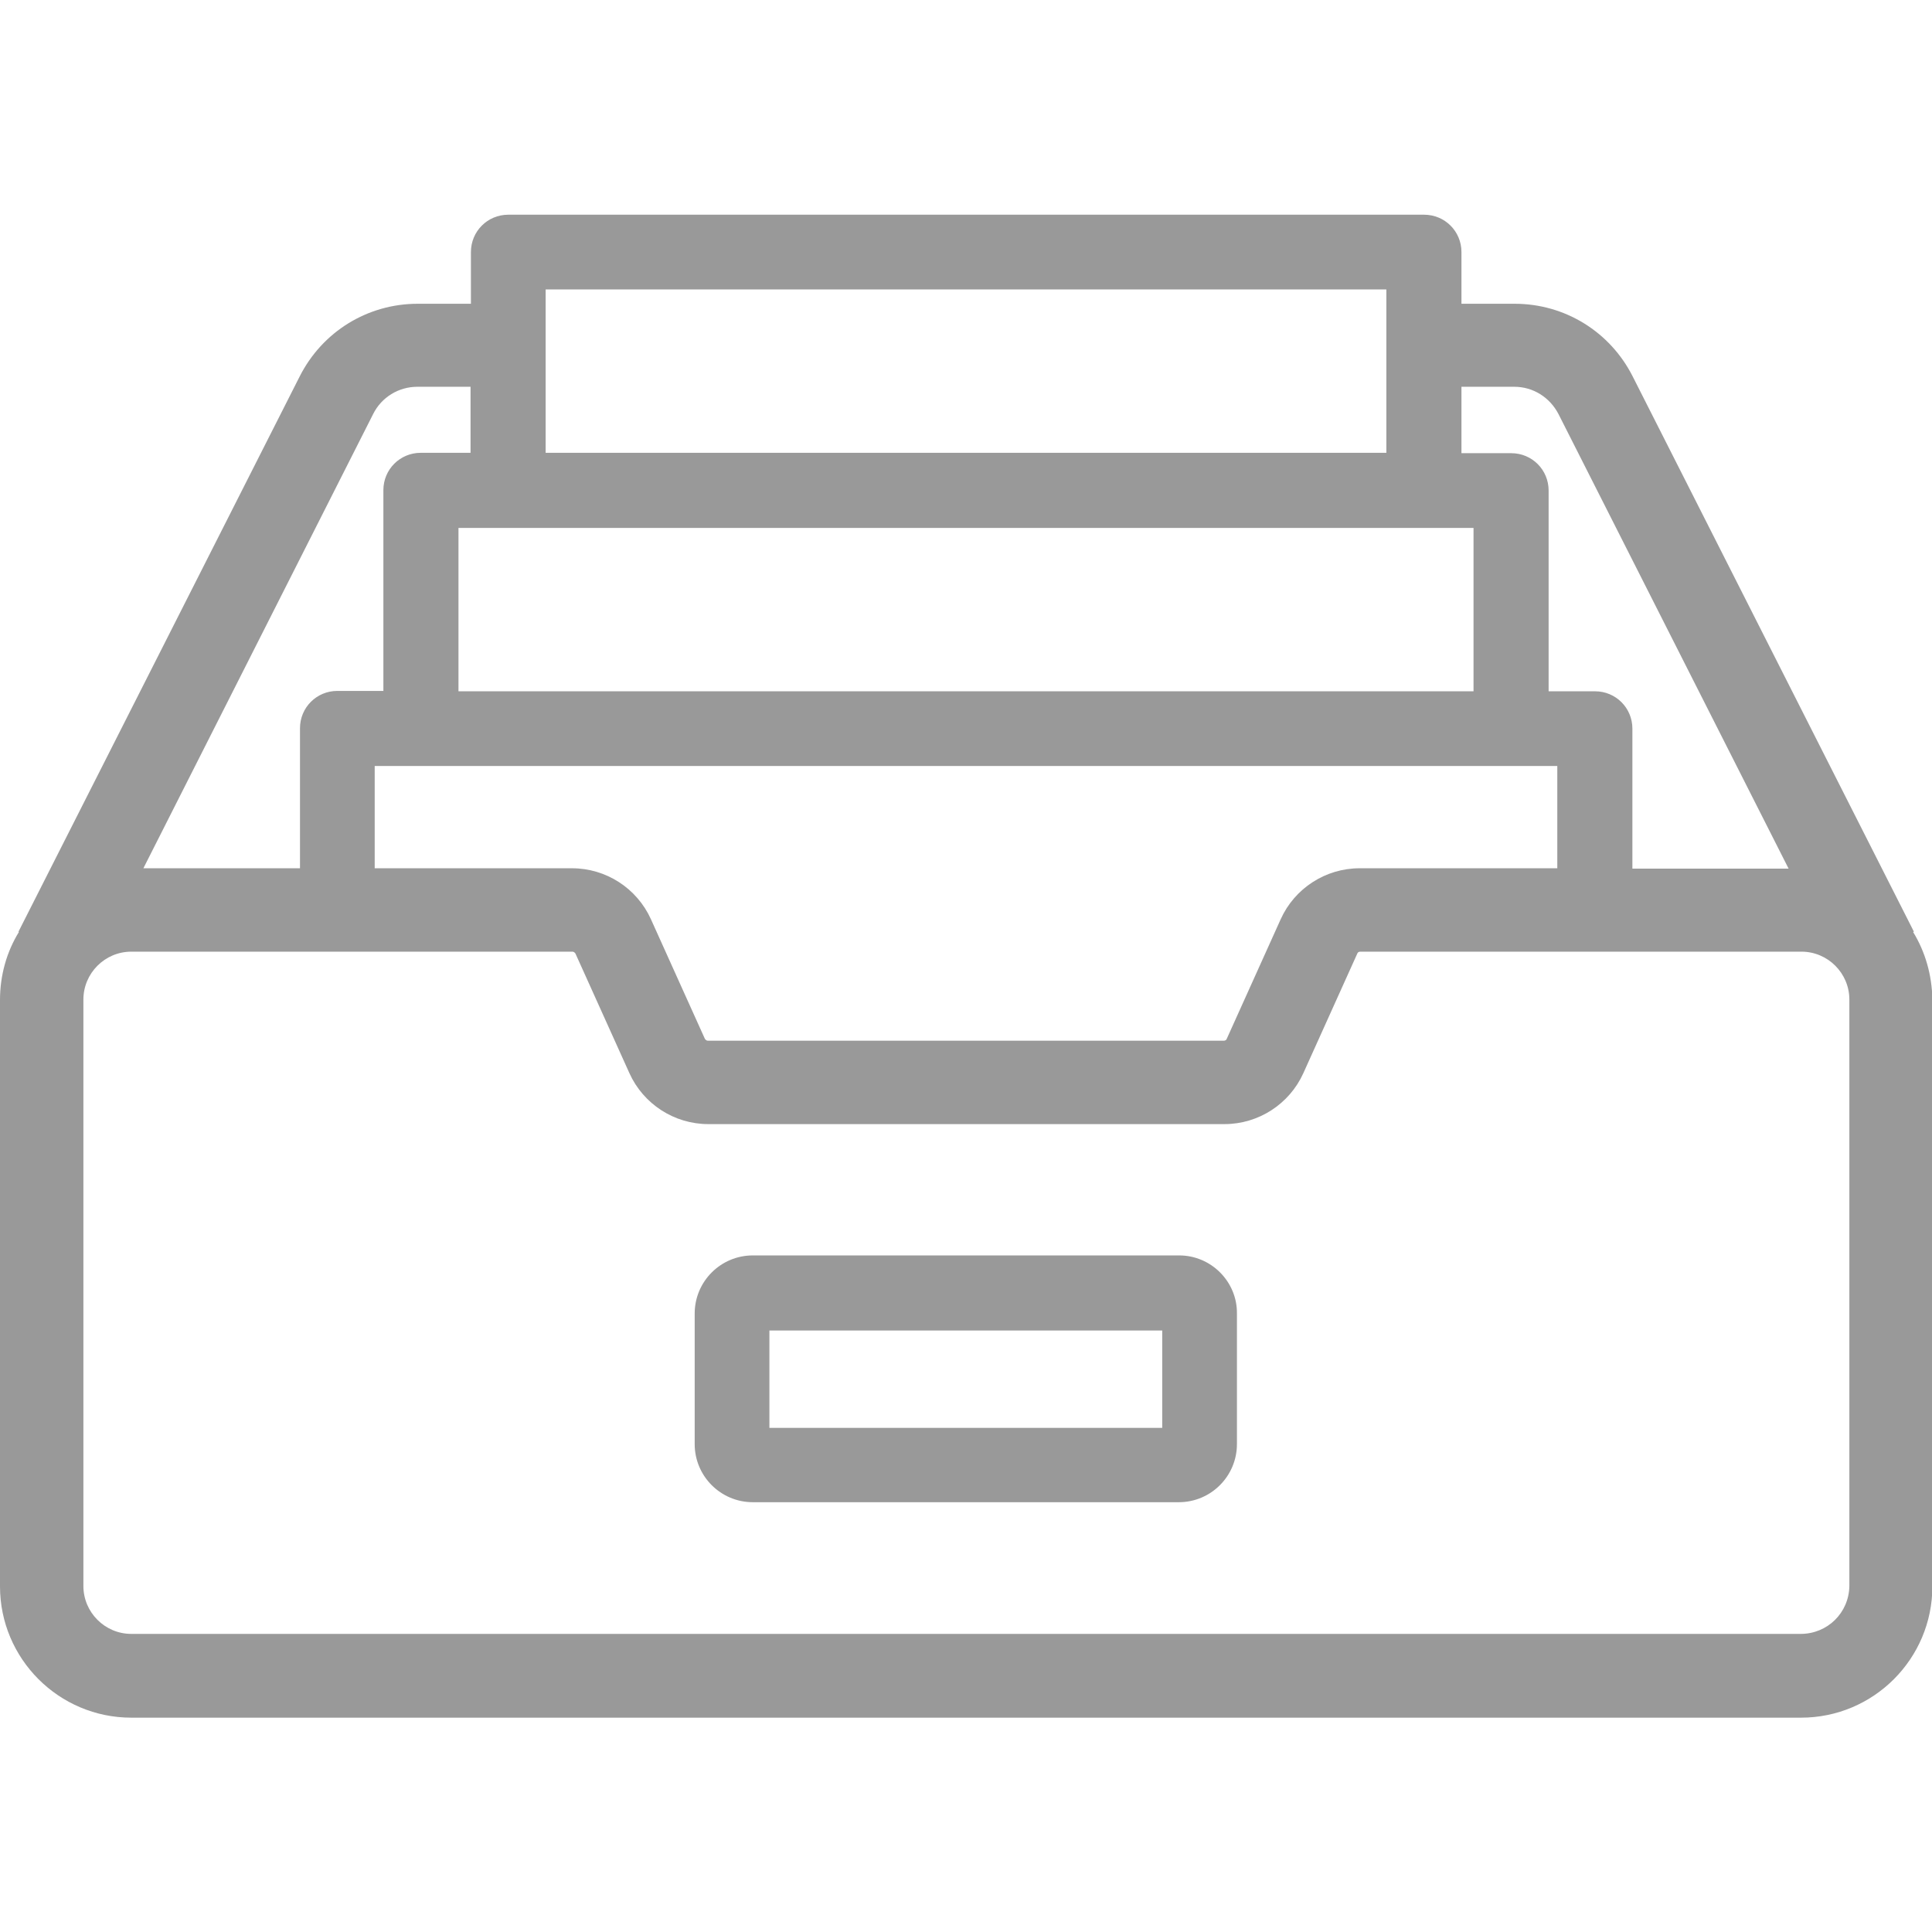 <?xml version="1.0" encoding="utf-8"?>
<!-- Generator: Adobe Illustrator 21.0.2, SVG Export Plug-In . SVG Version: 6.00 Build 0)  -->
<svg version="1.1" id="Layer_1" xmlns="http://www.w3.org/2000/svg" xmlns:xlink="http://www.w3.org/1999/xlink" x="0px" y="0px"
	 viewBox="0 0 512 512" style="enable-background:new 0 0 512 512;" xml:space="preserve">
<style type="text/css">
	.st0{fill:#999999;}
</style>
<g>
	<g>
		<path class="st0" d="M312.5,332.7H199.5c-8.5,0-15.4,6.9-15.4,15.4v34.6c0,8.5,6.9,15.4,15.4,15.4h112.9c8.5,0,15.4-6.9,15.4-15.4
			v-34.6C327.9,339.7,321,332.7,312.5,332.7z M308.1,378.4H203.9v-25.8h104.1V378.4z"/>
	</g>
</g>
<g>
	<g>
		<path class="st0" d="M507,247l0.2-0.1L432.7,99.8c-6-11.9-18-19.3-31.3-19.3h-14.1V66.8c0-5.5-4.4-9.9-9.9-9.9H134.7
			c-5.5,0-9.9,4.4-9.9,9.9v13.7h-14.1c-13.3,0-25.3,7.4-31.3,19.3L4.9,246.9L5,247c-3.2,5.2-5,11.4-5,18v155.4
			c0,19.2,15.6,34.8,34.8,34.8h442.5c19.2,0,34.8-15.6,34.8-34.8V264.9C512,258.4,510.2,252.2,507,247z M387.2,102.5h14.1
			c5,0,9.4,2.8,11.7,7.2L474,230.2h-41.4v-37.1c0-5.5-4.4-9.9-9.9-9.9h-12.3V130c0-5.5-4.4-9.9-9.9-9.9h-13.2V102.5z M412.7,203
			v27.1h-52.4c-9,0-17.2,5.3-20.9,13.5l-14.3,31.7c-0.1,0.3-0.4,0.5-0.8,0.5H187.6c-0.3,0-0.6-0.2-0.8-0.5l-14.3-31.7
			c-3.7-8.2-11.9-13.5-20.9-13.5H99.3V203L412.7,203L412.7,203z M144.6,76.7h222.8v43.3H144.6V76.7z M390.5,139.9v43.3h-269v-43.3
			L390.5,139.9L390.5,139.9z M98.9,109.7c2.2-4.4,6.7-7.2,11.7-7.2h14.1v17.5h-13.2c-5.5,0-9.9,4.4-9.9,9.9v53.2H89.4
			c-5.5,0-9.9,4.4-9.9,9.9v37.1H38L98.9,109.7z M477.2,433H34.8c-7,0-12.7-5.7-12.7-12.7V264.9c0-7,5.7-12.7,12.7-12.7h116.9
			c0.3,0,0.6,0.2,0.8,0.5l14.3,31.7c3.7,8.2,11.9,13.5,20.9,13.5h136.8c9,0,17.2-5.3,20.9-13.5l14.3-31.7v0c0.1-0.3,0.4-0.5,0.8-0.5
			h116.9c7,0,12.7,5.7,12.7,12.7v155.4h0C490,427.4,484.3,433,477.2,433z"/>
	</g>
</g>
</svg>
